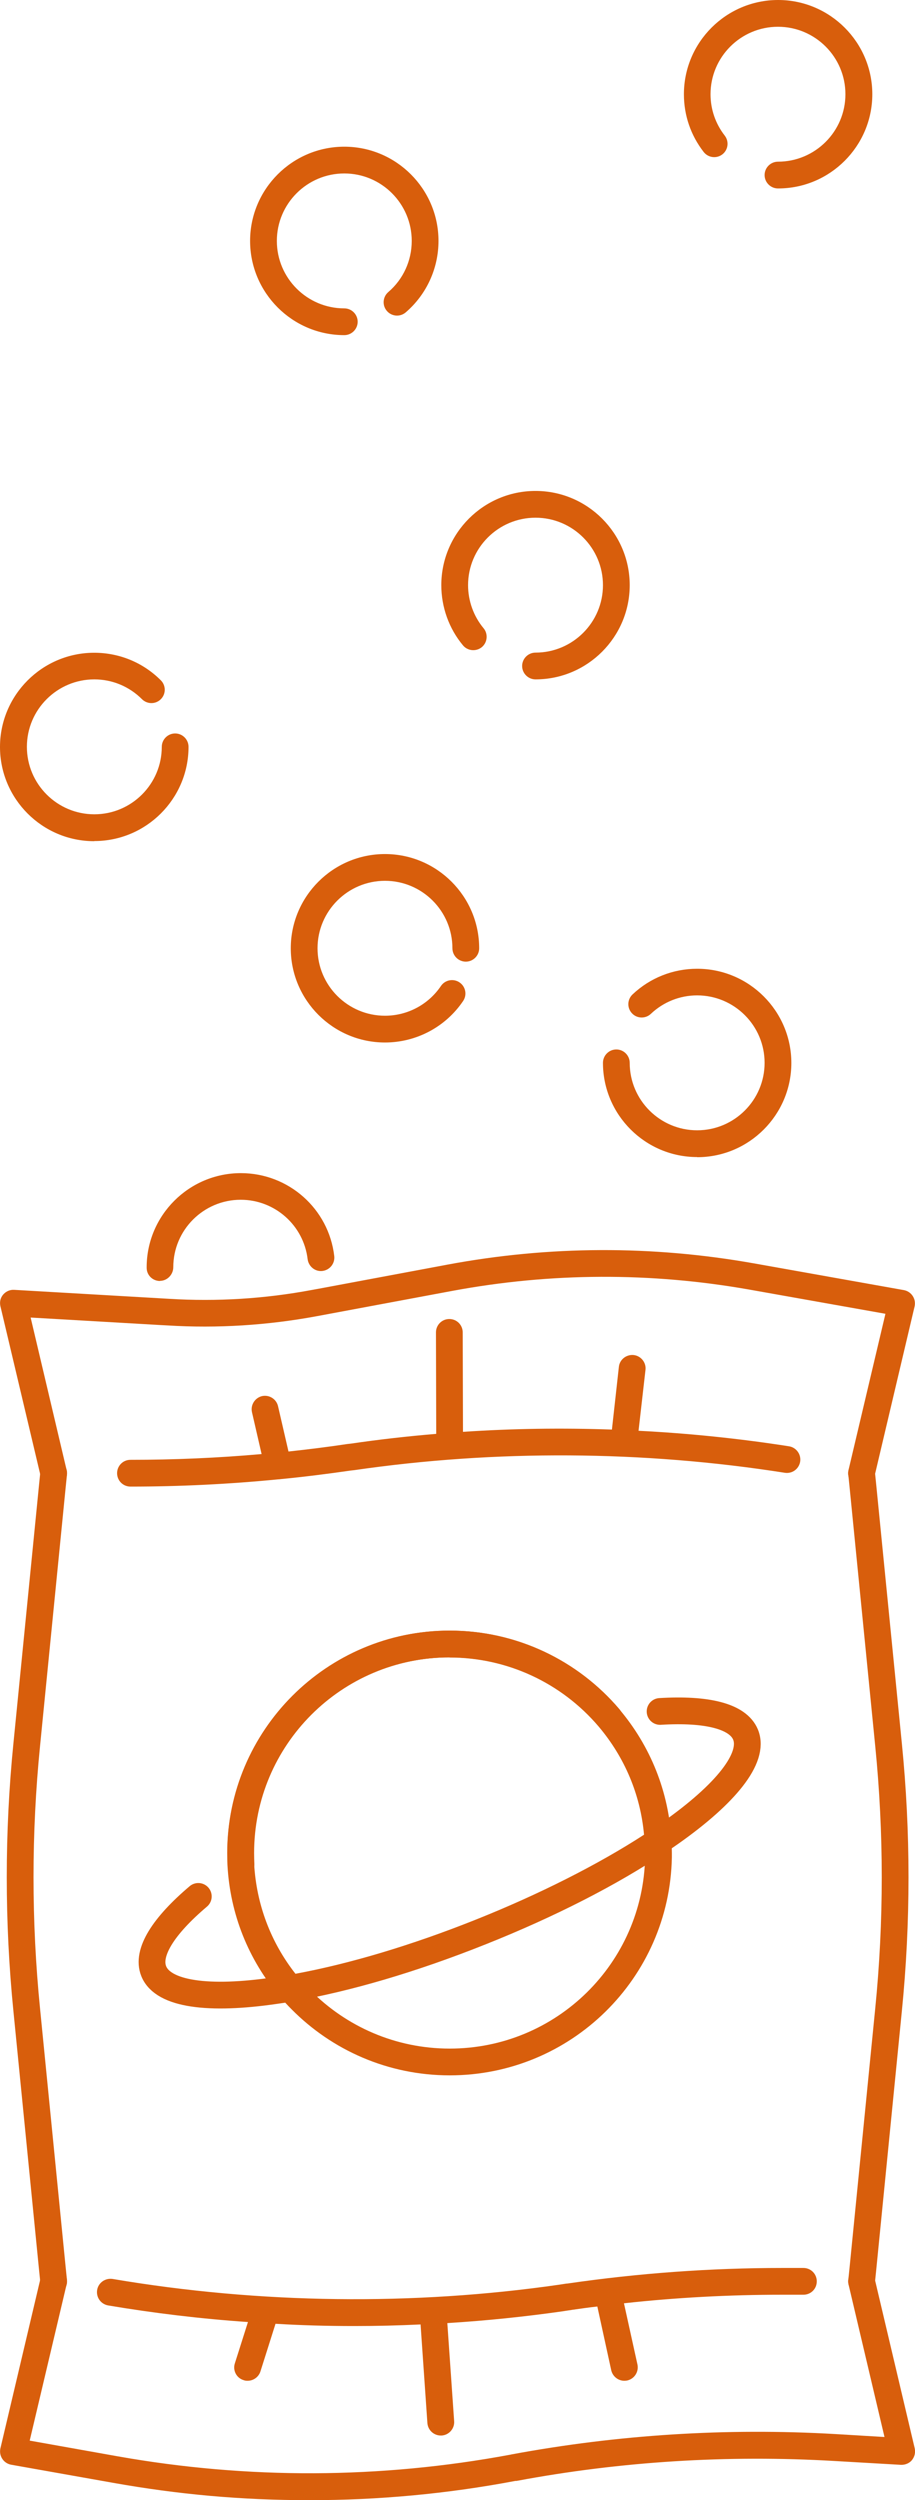 <?xml version="1.0" encoding="UTF-8"?> <svg xmlns="http://www.w3.org/2000/svg" id="_Слой_2" data-name="Слой 2" viewBox="0 0 68.38 186.8"><defs><style> .cls-1 { fill: #d85e0c; } .cls-2 { fill: none; stroke: #d85e0c; stroke-linecap: round; stroke-linejoin: round; stroke-width: 2px; } </style></defs><g id="_Слой_1-2" data-name="Слой 1"><g><path class="cls-2" d="M64.39,170.45l.1-.98,1.91-19.28c.66-6.6,.66-13.26,0-19.86l-1.91-19.27-.1-.99m-60.38,0l-.1,.99-1.91,19.27c-.66,6.6-.66,13.26,0,19.86l1.91,19.28,.1,.98m45.32-42.58c3.47-.21,5.82,.34,6.39,1.74,.7,1.74-1.51,4.44-5.59,7.32-.3,.21-.62,.43-.95,.65,.02,.29,.03,.58,.03,.87,0,.1,0,.21,0,.31-.16,8.48-7.08,15.3-15.6,15.3-4.35,0-8.28-1.78-11.11-4.64-.28-.28-.55-.57-.8-.87-.39,.07-.78,.13-1.15,.18-4.92,.72-8.36,.29-9.06-1.45-.56-1.38,.72-3.38,3.33-5.59m3.19-2.38c-.01-.28-.02-.57-.02-.86,0-8.63,6.99-15.62,15.62-15.62,4.77,0,9.04,2.14,11.91,5.51"></path><path class="cls-1" d="M21.68,149.55c-.29,0-.57-.13-.76-.35-2.36-2.78-3.72-6.18-3.92-9.83-.01-.35-.02-.63-.02-.92,0-9.16,7.46-16.62,16.62-16.62,4.88,0,9.5,2.14,12.67,5.86,2.36,2.79,3.71,6.19,3.91,9.83,.02,.35-.15,.69-.44,.88-3.64,2.44-8.28,4.81-13.42,6.86-5.13,2.05-10.13,3.53-14.46,4.27-.06,0-.11,.01-.17,.01Zm11.91-25.72c-8.06,0-14.62,6.56-14.62,14.62,0,.26,0,.52,.02,.78,.17,3.05,1.24,5.88,3.09,8.24,4.06-.75,8.71-2.14,13.49-4.05,4.71-1.88,9.14-4.12,12.56-6.34-.27-2.99-1.44-5.77-3.39-8.08-2.79-3.28-6.85-5.16-11.15-5.16Z"></path><path class="cls-1" d="M59.8,109.2c-.09,.55-.59,.92-1.14,.84-10.62-1.67-21.62-1.73-32.17-.2l-.27,.03c-1.73,.25-3.47,.47-5.22,.64-.07,.01-.15,.02-.22,.02-3.67,.36-7.36,.54-11.03,.54-.56,0-1-.45-1-1s.44-1,1-1c3.26,0,6.53-.14,9.8-.43l-.72-3.13c-.12-.54,.22-1.07,.75-1.2,.54-.12,1.08,.22,1.2,.76l.78,3.38c1.47-.16,2.93-.34,4.39-.56l.27-.03c2.11-.31,4.24-.55,6.38-.73l-.02-7.58c0-.55,.44-1,1-1s1,.45,1,1l.02,7.43c3.69-.25,7.41-.3,11.13-.17l.52-4.69c.06-.55,.56-.93,1.1-.88,.55,.06,.95,.56,.89,1.1l-.52,4.56c3.77,.19,7.54,.58,11.25,1.16,.54,.09,.91,.6,.83,1.14Z"></path><path class="cls-1" d="M64.38,111.07c-.08,0-.15,0-.23-.03-.54-.13-.87-.67-.74-1.2l2.76-11.68-10.18-1.81c-7.36-1.3-14.81-1.27-22.14,.09l-10.18,1.9c-3.67,.68-7.42,.92-11.14,.69l-.57-.03-9.67-.56,2.69,11.4c.13,.54-.21,1.08-.74,1.2-.54,.12-1.08-.21-1.2-.74L.03,97.59c-.07-.31,0-.63,.21-.87s.51-.37,.82-.35l11.57,.67c3.57,.22,7.15,0,10.67-.66l.55-.1,9.62-1.8c7.57-1.41,15.26-1.44,22.86-.09l11.22,2c.27,.05,.51,.21,.66,.44,.15,.23,.2,.51,.14,.78l-3,12.71c-.11,.46-.52,.77-.97,.77Z"></path><path class="cls-1" d="M68.36,182.93c.07,.31-.01,.63-.21,.88-.2,.24-.51,.36-.82,.35l-5.01-.29c-7.95-.46-15.92,.03-23.71,1.49h-.09c-5.11,.97-10.25,1.44-15.38,1.44s-9.83-.43-14.71-1.3l-7.6-1.35c-.27-.05-.51-.21-.66-.44-.15-.23-.2-.51-.14-.78l3-12.71c.1-.42,.46-.71,.88-.75,.1-.02,.22-.02,.33,0,.53,.13,.87,.67,.74,1.2l-2.76,11.68,6.56,1.17c9.75,1.73,19.63,1.69,29.36-.12l.09-.02c7.96-1.48,16.09-1.99,24.2-1.52l3.67,.22-2.69-11.41c-.12-.53,.21-1.07,.75-1.2,.11-.03,.22-.03,.33,0,.41,.04,.77,.33,.87,.75l3,12.71Z"></path><path class="cls-1" d="M61.04,170.45c0,.56-.44,1-1,1h-1.59c-3.94,0-7.91,.21-11.82,.64l1.01,4.58c.11,.54-.23,1.07-.77,1.19-.07,.01-.14,.02-.21,.02-.46,0-.87-.32-.98-.78l-1.04-4.77c-.63,.07-1.26,.16-1.89,.25-.01,0-.09,.02-.11,.02l-.21,.03c-.05,.01-.12,.02-.2,.03l-.12,.02c-2.87,.41-5.76,.71-8.68,.89l.51,7.33c.04,.55-.38,1.03-.93,1.07h-.07c-.52,0-.96-.4-1-.93l-.51-7.37c-1.65,.08-3.3,.12-4.95,.12-1.96,0-3.93-.05-5.89-.17l-1.13,3.57c-.14,.42-.53,.69-.96,.69-.1,0-.2-.01-.3-.05-.53-.16-.82-.73-.65-1.25l.98-3.09c-3.51-.24-7-.66-10.45-1.24-.55-.1-.91-.61-.82-1.16,.09-.54,.61-.9,1.15-.82,11.02,1.87,22.49,2,33.38,.43l.52-.08s.1-.01,.12-.01c5.29-.77,10.67-1.16,16.02-1.16h1.59c.56,0,1,.45,1,1Z"></path><path class="cls-1" d="M28.77,77.89c-3.88,0-7.04-3.16-7.04-7.04s3.16-7.04,7.04-7.04,7.04,3.16,7.04,7.04c0,.55-.45,1-1,1s-1-.45-1-1c0-2.78-2.26-5.04-5.04-5.04s-5.04,2.26-5.04,5.04,2.26,5.04,5.04,5.04c1.68,0,3.24-.83,4.18-2.22,.31-.46,.93-.58,1.39-.27,.46,.31,.58,.93,.27,1.39-1.31,1.94-3.5,3.1-5.84,3.1Z"></path><path class="cls-1" d="M11.96,95.71c-.55,0-1-.43-1-.99v-.03c0-3.88,3.16-7.04,7.04-7.04,3.57,0,6.57,2.67,6.98,6.2,.06,.55-.33,1.04-.88,1.11-.54,.07-1.04-.33-1.11-.88-.3-2.53-2.45-4.44-5-4.44-2.78,0-5.04,2.26-5.04,5.04,0,.55-.45,1.02-1,1.02Z"></path><path class="cls-1" d="M40.02,50.76c-.55,0-1-.45-1-1s.45-1,1-1c2.78,0,5.04-2.26,5.04-5.04s-2.26-5.04-5.04-5.04-5.04,2.26-5.04,5.04c0,1.17,.41,2.32,1.16,3.22,.35,.42,.29,1.06-.13,1.41-.43,.35-1.06,.29-1.41-.13-1.05-1.26-1.62-2.86-1.62-4.5,0-3.88,3.16-7.04,7.04-7.04s7.04,3.16,7.04,7.04-3.16,7.04-7.04,7.04Z"></path><path class="cls-1" d="M58.14,14.08c-.55,0-1-.45-1-1s.45-1,1-1c2.78,0,5.04-2.26,5.04-5.04s-2.26-5.04-5.04-5.04-5.04,2.26-5.04,5.04c0,1.13,.37,2.2,1.06,3.09,.34,.44,.26,1.06-.17,1.4-.44,.34-1.06,.26-1.4-.17-.97-1.25-1.48-2.74-1.48-4.32,0-3.88,3.16-7.04,7.04-7.04s7.04,3.16,7.04,7.04-3.16,7.04-7.04,7.04Z"></path><path class="cls-1" d="M25.73,25.04c-3.88,0-7.04-3.16-7.04-7.04s3.16-7.04,7.04-7.04,7.04,3.16,7.04,7.04c0,2.05-.89,4-2.45,5.34-.42,.36-1.05,.31-1.41-.11-.36-.42-.31-1.05,.11-1.41,1.12-.96,1.75-2.35,1.75-3.82,0-2.78-2.26-5.04-5.04-5.04s-5.04,2.26-5.04,5.04,2.26,5.04,5.04,5.04c.55,0,1,.45,1,1s-.45,1-1,1Z"></path><path class="cls-1" d="M7.04,62.85c-3.88,0-7.04-3.16-7.04-7.04s3.16-7.04,7.04-7.04c1.88,0,3.65,.73,4.98,2.06,.39,.39,.39,1.02,0,1.41s-1.02,.39-1.41,0c-.95-.95-2.22-1.48-3.56-1.48-2.78,0-5.04,2.26-5.04,5.04s2.26,5.04,5.04,5.04,5.04-2.26,5.04-5.04c0-.55,.45-1,1-1s1,.45,1,1c0,3.88-3.16,7.04-7.04,7.04Z"></path><path class="cls-1" d="M52.1,86.45c-3.88,0-7.04-3.16-7.04-7.04,0-.55,.45-1,1-1s1,.45,1,1c0,2.78,2.26,5.04,5.04,5.04s5.04-2.26,5.04-5.04-2.26-5.04-5.04-5.04c-1.29,0-2.52,.49-3.46,1.38-.4,.38-1.04,.36-1.41-.04-.38-.4-.36-1.03,.04-1.41,1.31-1.24,3.03-1.92,4.83-1.92,3.88,0,7.04,3.16,7.04,7.04s-3.16,7.04-7.04,7.04Z"></path></g></g></svg> 